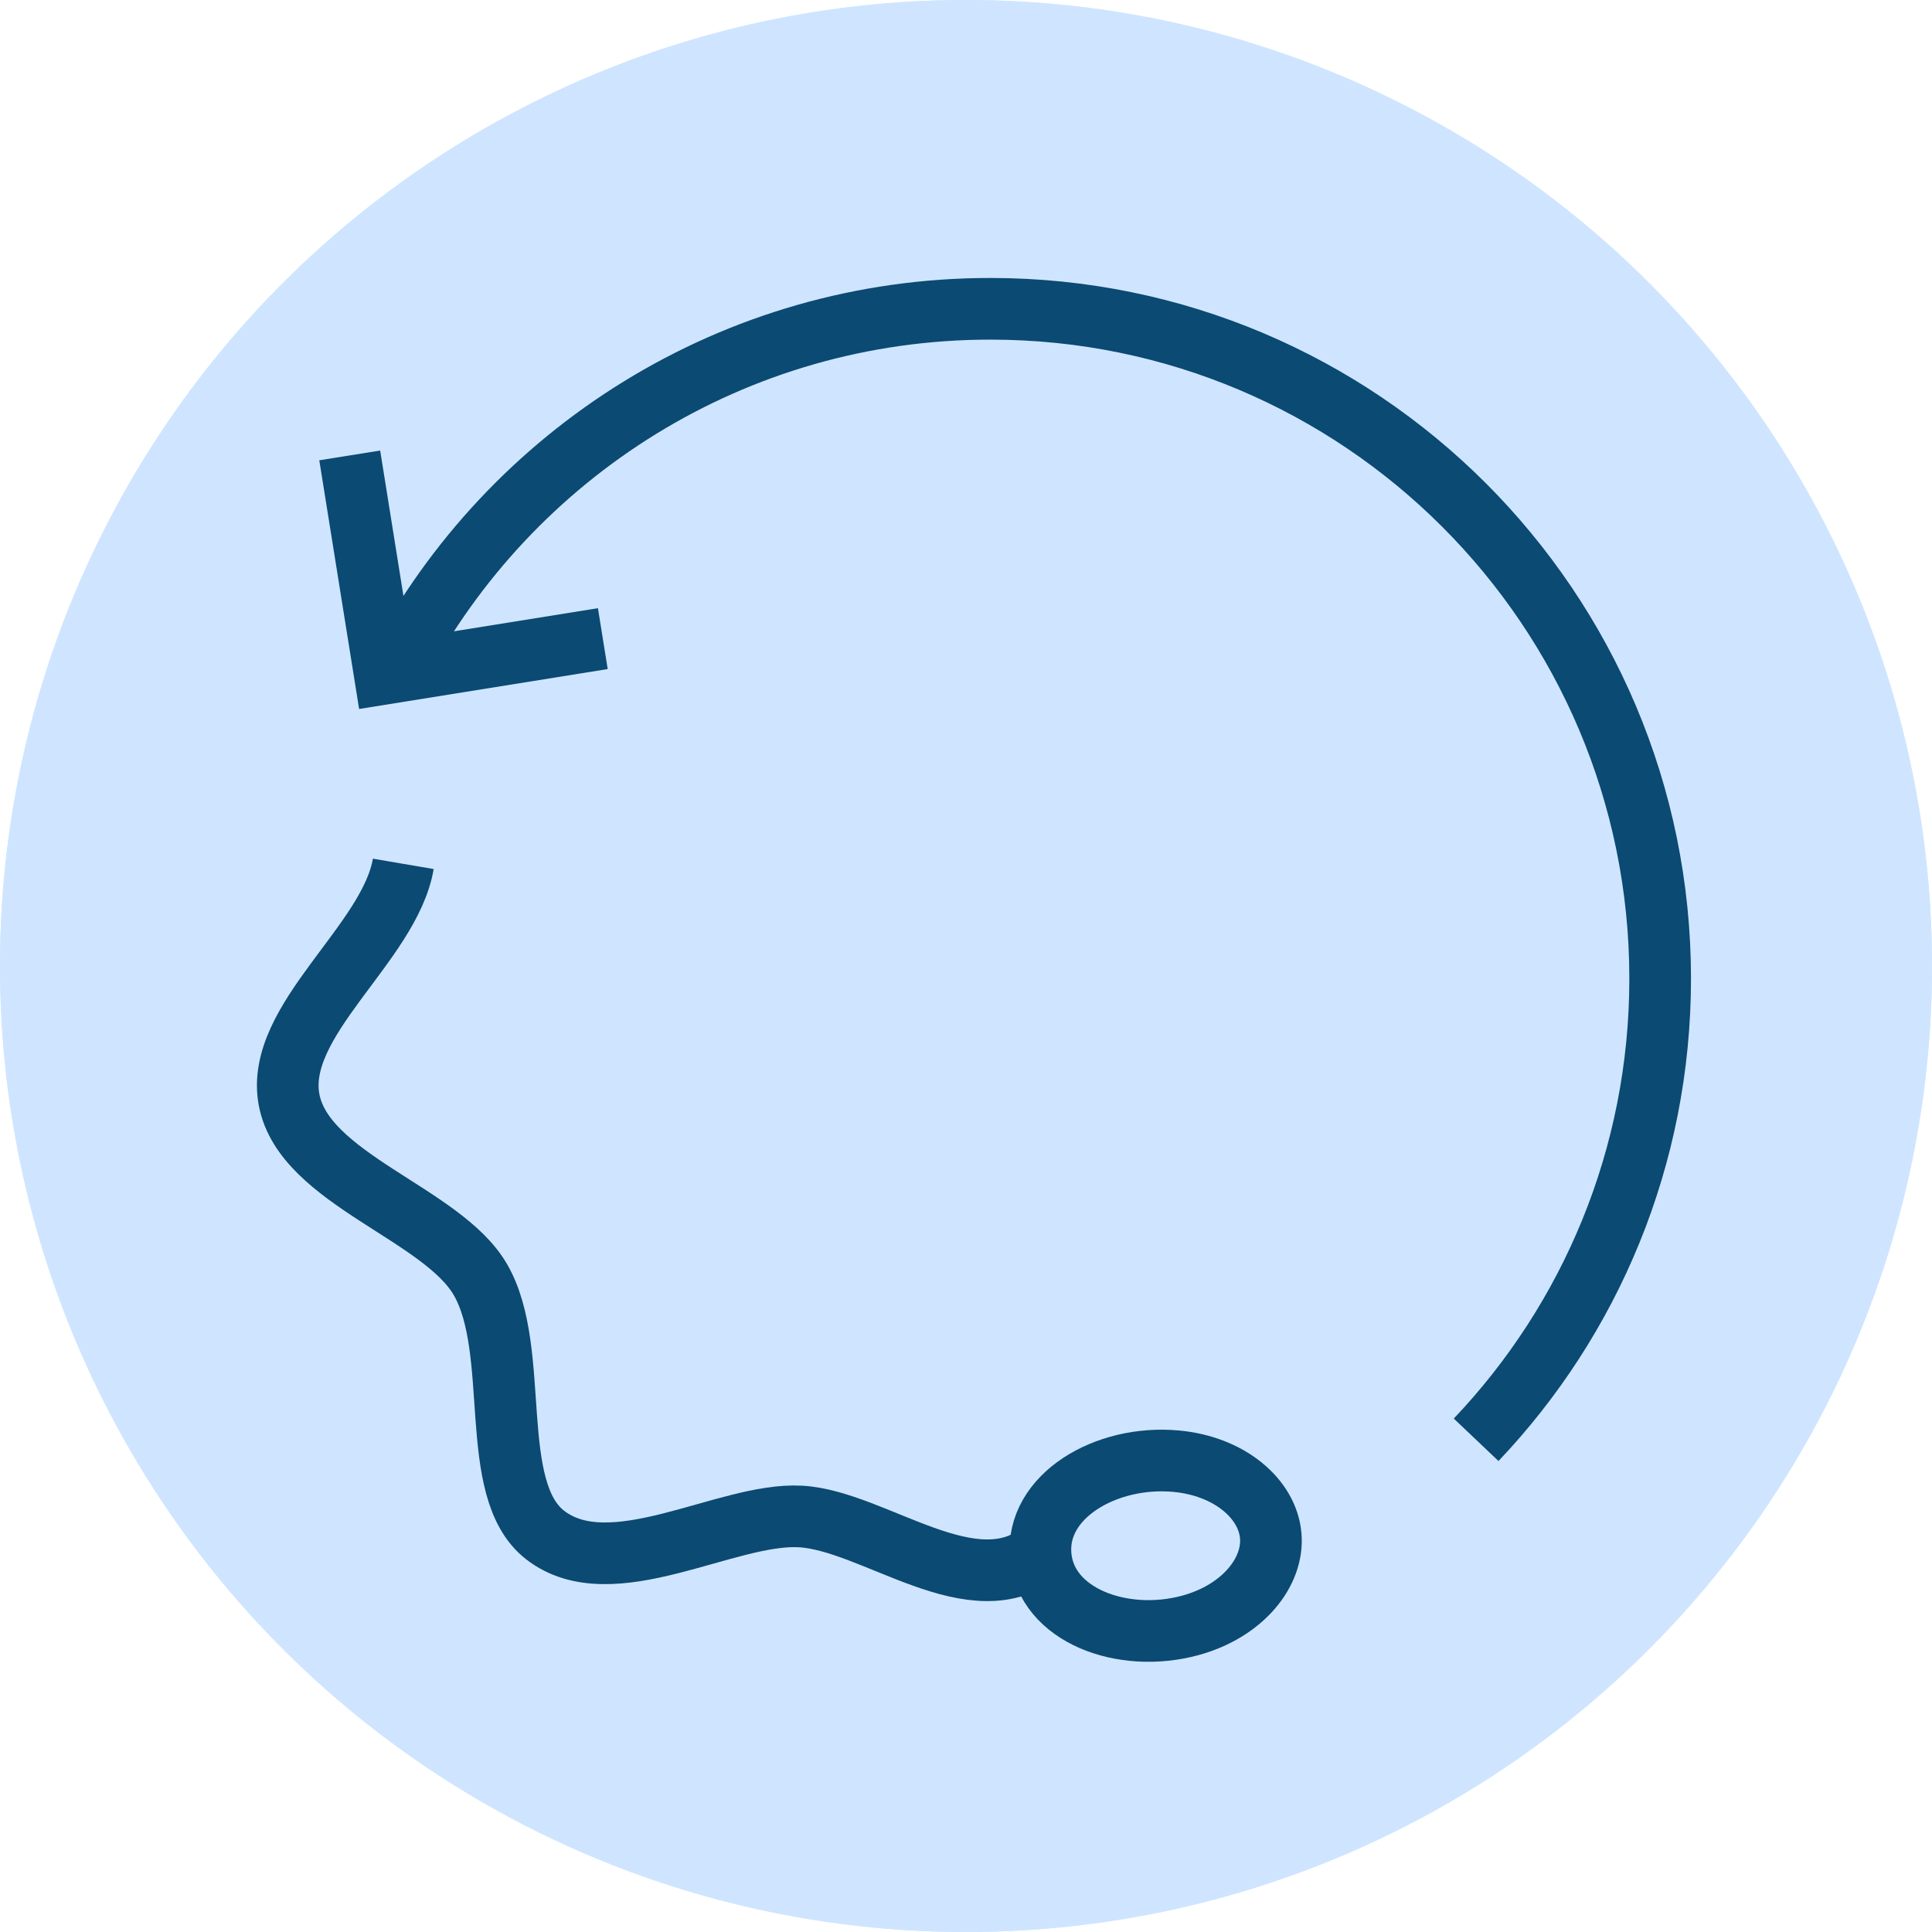 <svg xmlns="http://www.w3.org/2000/svg" width="47" height="47" viewBox="0 0 47 47" fill="none"><circle cx="23.5" cy="23.5" r="23.5" fill="#CFE5FF"></circle><circle cx="23.5" cy="23.5" r="23.5" fill="#CFE5FF"></circle><path d="M9.684 16.193C12.418 11.03 17.845 7.512 24.093 7.512C33.093 7.512 40.387 14.807 40.387 23.807C40.387 28.154 38.684 32.105 35.91 35.026" stroke="#0B4A72" stroke-width="1.5" stroke-miterlimit="10"></path><path d="M25.363 37.722C23.702 39.131 21.269 36.987 19.466 36.891C17.663 36.794 14.872 38.598 13.258 37.34C11.83 36.227 12.694 32.875 11.689 31.133C10.761 29.522 7.398 28.688 7.033 26.757C6.667 24.826 9.479 22.961 9.811 21.015" stroke="#0B4A72" stroke-width="1.5" stroke-miterlimit="10"></path><path d="M28.608 35.546C26.902 35.39 25.189 36.397 25.316 37.846C25.443 39.295 27.305 39.991 28.957 39.541C30.225 39.196 30.991 38.248 30.913 37.357C30.835 36.466 29.916 35.665 28.608 35.546Z" stroke="#0B4A72" stroke-width="1.5" stroke-miterlimit="10"></path><path d="M14.665 15.536L9.358 16.388L8.508 11.079" stroke="#0B4A72" stroke-width="1.5" stroke-miterlimit="10"></path></svg>